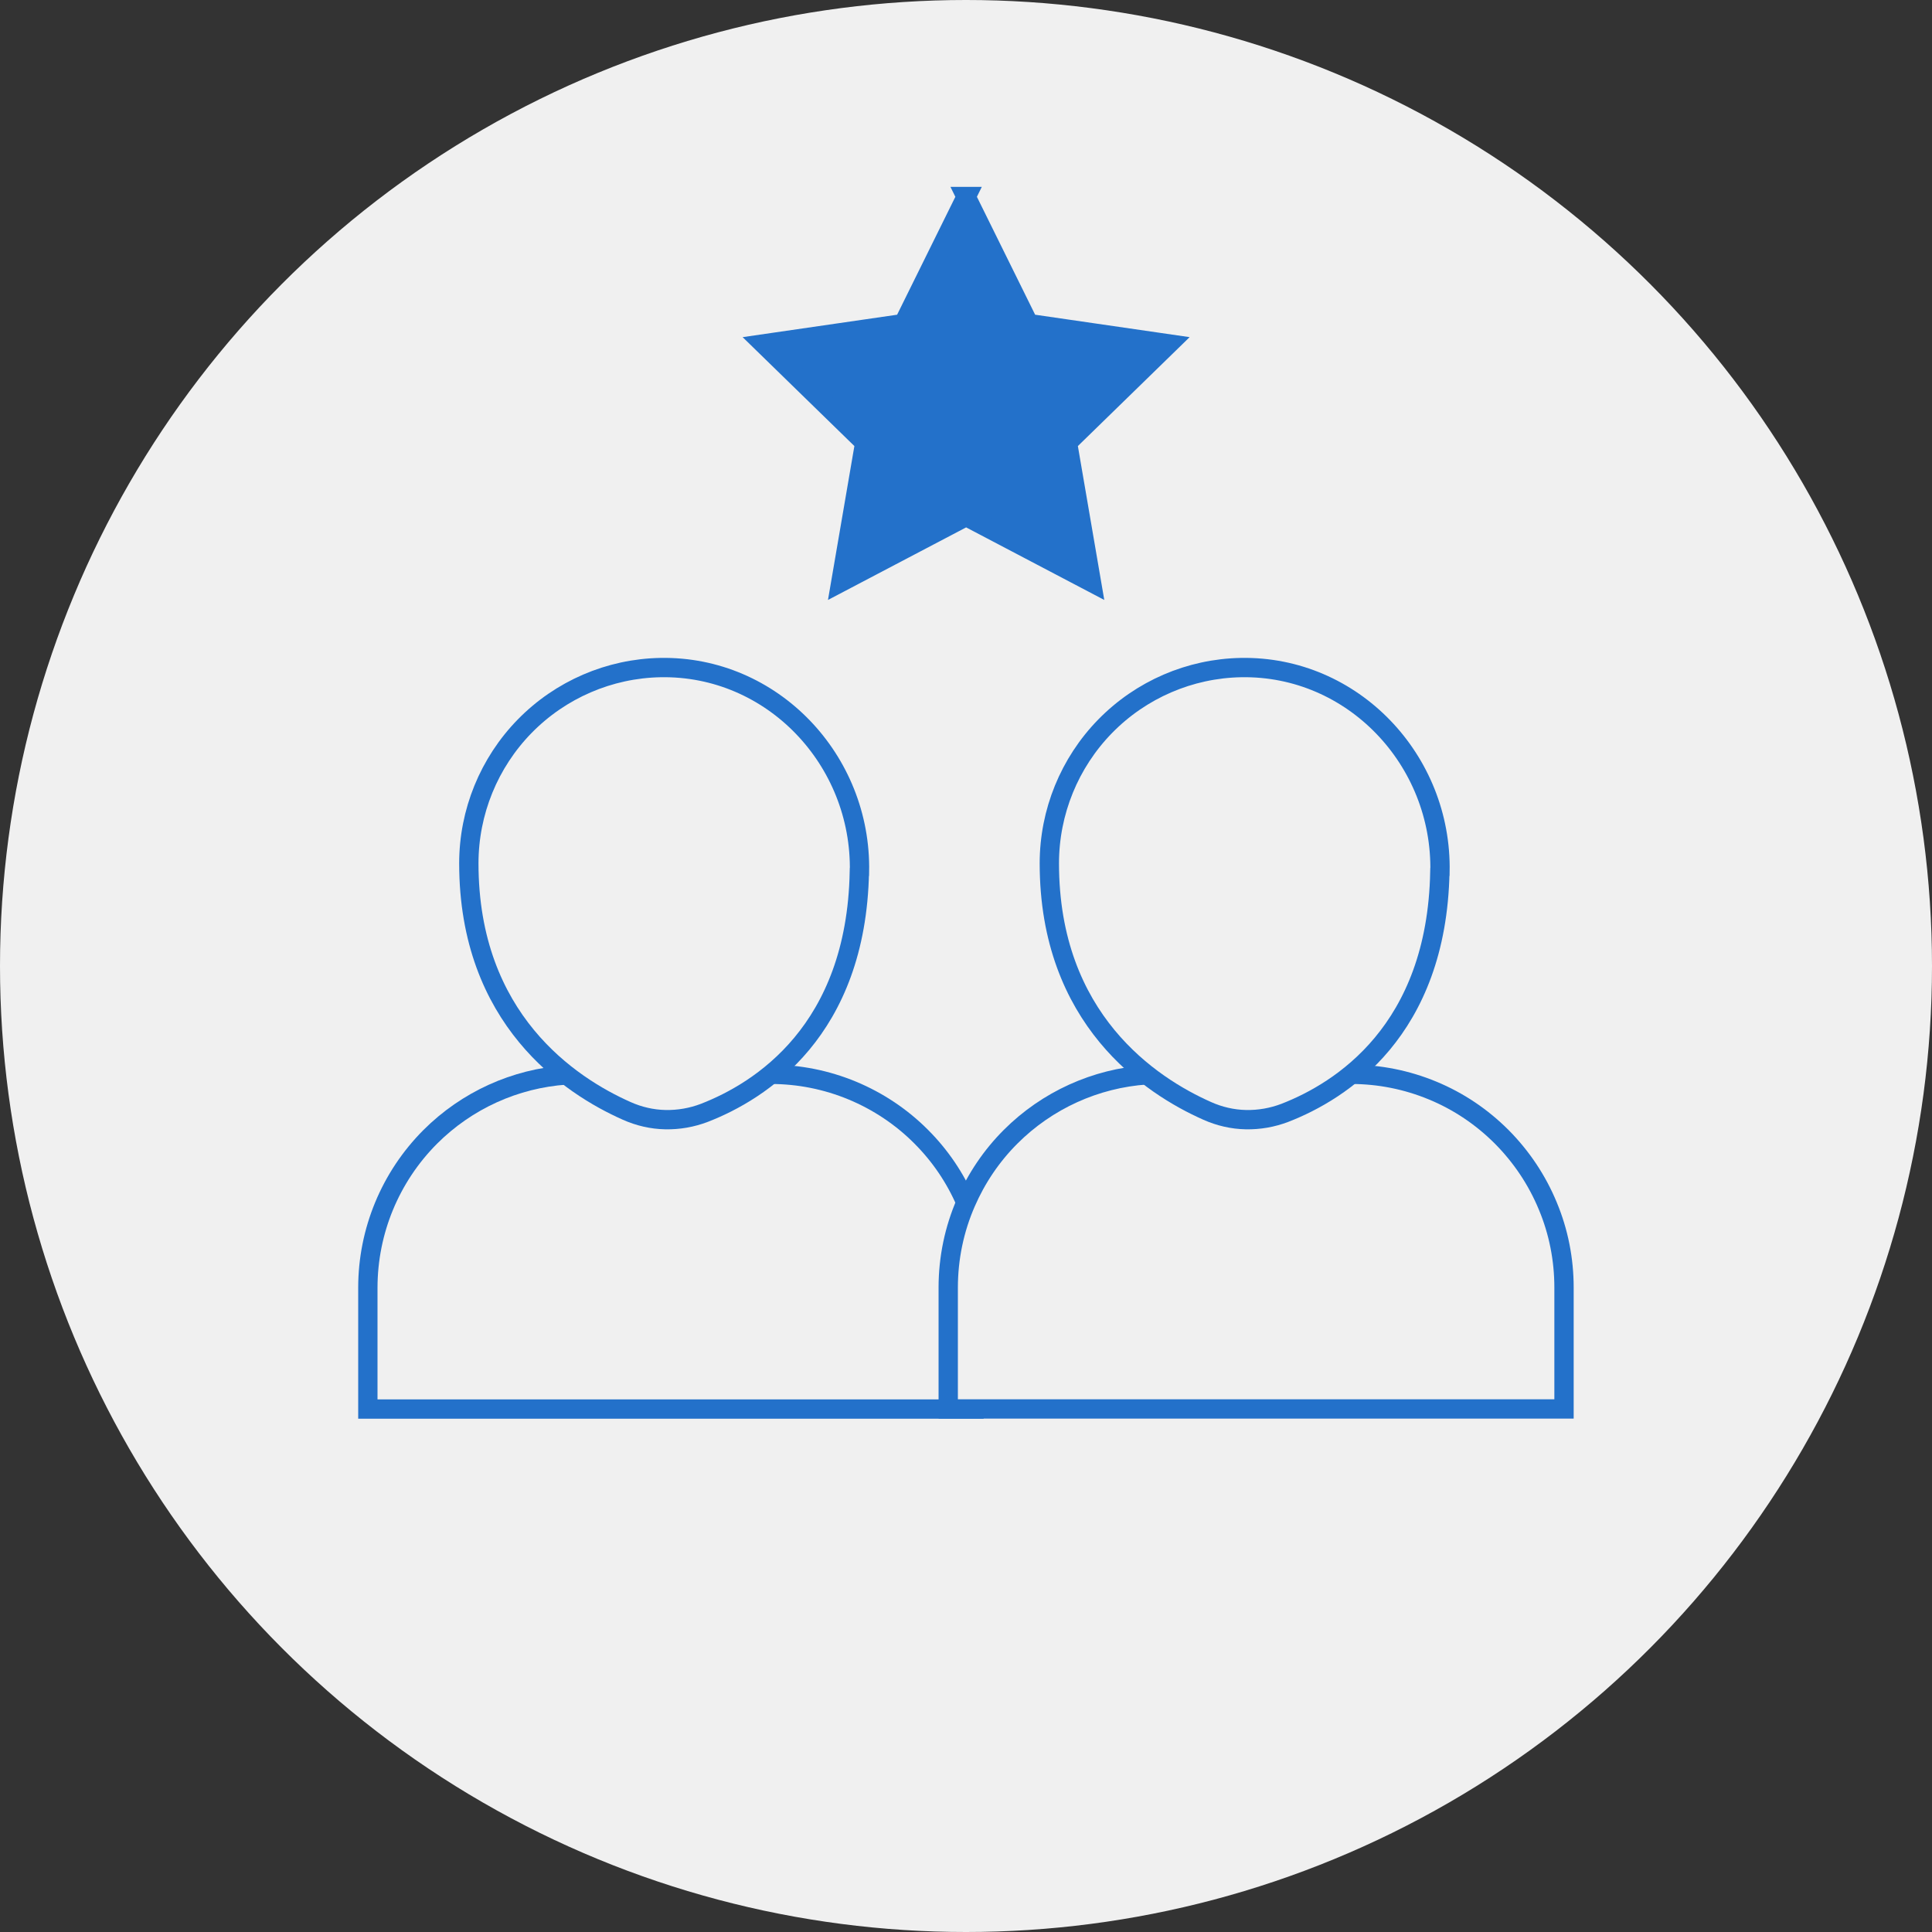<svg xmlns="http://www.w3.org/2000/svg" id="Layer_2" data-name="Layer 2" width="150" height="150" viewBox="0 0 150 150"><rect x="0" y="0" width="150" height="150" fill="#333333" stroke="none"/><defs><style> .cls-1, .cls-2 { stroke: #2371ca; stroke-width: 1.5px; } .cls-1, .cls-3 { fill: #f0f0f0; } .cls-2 { fill: #2371ca; stroke-miterlimit: 10; } </style></defs><g id="Layer_1-2" data-name="Layer 1"><g><circle class="cls-3" cx="75" cy="75" r="75"></circle><g><path class="cls-1" d="M59.85,83.41h0c2.17,0,4.32.43,6.32,1.26,2,.83,3.83,2.05,5.36,3.59,1.47,1.47,2.64,3.2,3.46,5.11"></path><path class="cls-1" d="M76.37,109.4H28.56v-9.42c0-4.39,1.74-8.6,4.84-11.71,2.84-2.84,6.6-4.54,10.57-4.81"></path><path class="cls-1" d="M66.72,67.7c-.24,12.33-7.68,17.01-12.03,18.7-.97.37-1.99.55-3.03.53-1.04-.02-2.06-.26-3-.68-4.4-1.95-12.26-7.12-12.26-19.22,0-3.98,1.56-7.81,4.34-10.65,2.78-2.84,6.57-4.48,10.55-4.55,8.67-.15,15.61,7.17,15.44,15.86h0Z"></path><path class="cls-1" d="M89.03,83.45c-3.97.27-7.73,1.97-10.57,4.81-1.48,1.48-2.65,3.22-3.47,5.11-.9,2.06-1.37,4.31-1.37,6.6v9.42h47.81v-9.42c0-2.18-.42-4.33-1.26-6.34-.83-2.01-2.05-3.83-3.58-5.37-1.54-1.54-3.35-2.76-5.36-3.59-2-.83-4.15-1.26-6.32-1.26h-.01"></path><path class="cls-1" d="M111.79,67.7c-.24,12.33-7.68,17.01-12.03,18.7-.97.37-1.99.55-3.03.53-1.04-.02-2.06-.26-3-.68-4.4-1.95-12.26-7.12-12.26-19.22,0-3.98,1.56-7.81,4.34-10.65,2.78-2.84,6.57-4.48,10.55-4.55,8.67-.15,15.61,7.17,15.44,15.86h0Z"></path><path class="cls-2" d="M75,15.26l4.87,9.86,10.88,1.58-7.87,7.67,1.86,10.84-9.73-5.11-9.73,5.11,1.86-10.84-7.87-7.67,10.88-1.58,4.87-9.86h0Z"></path></g></g></g></svg>